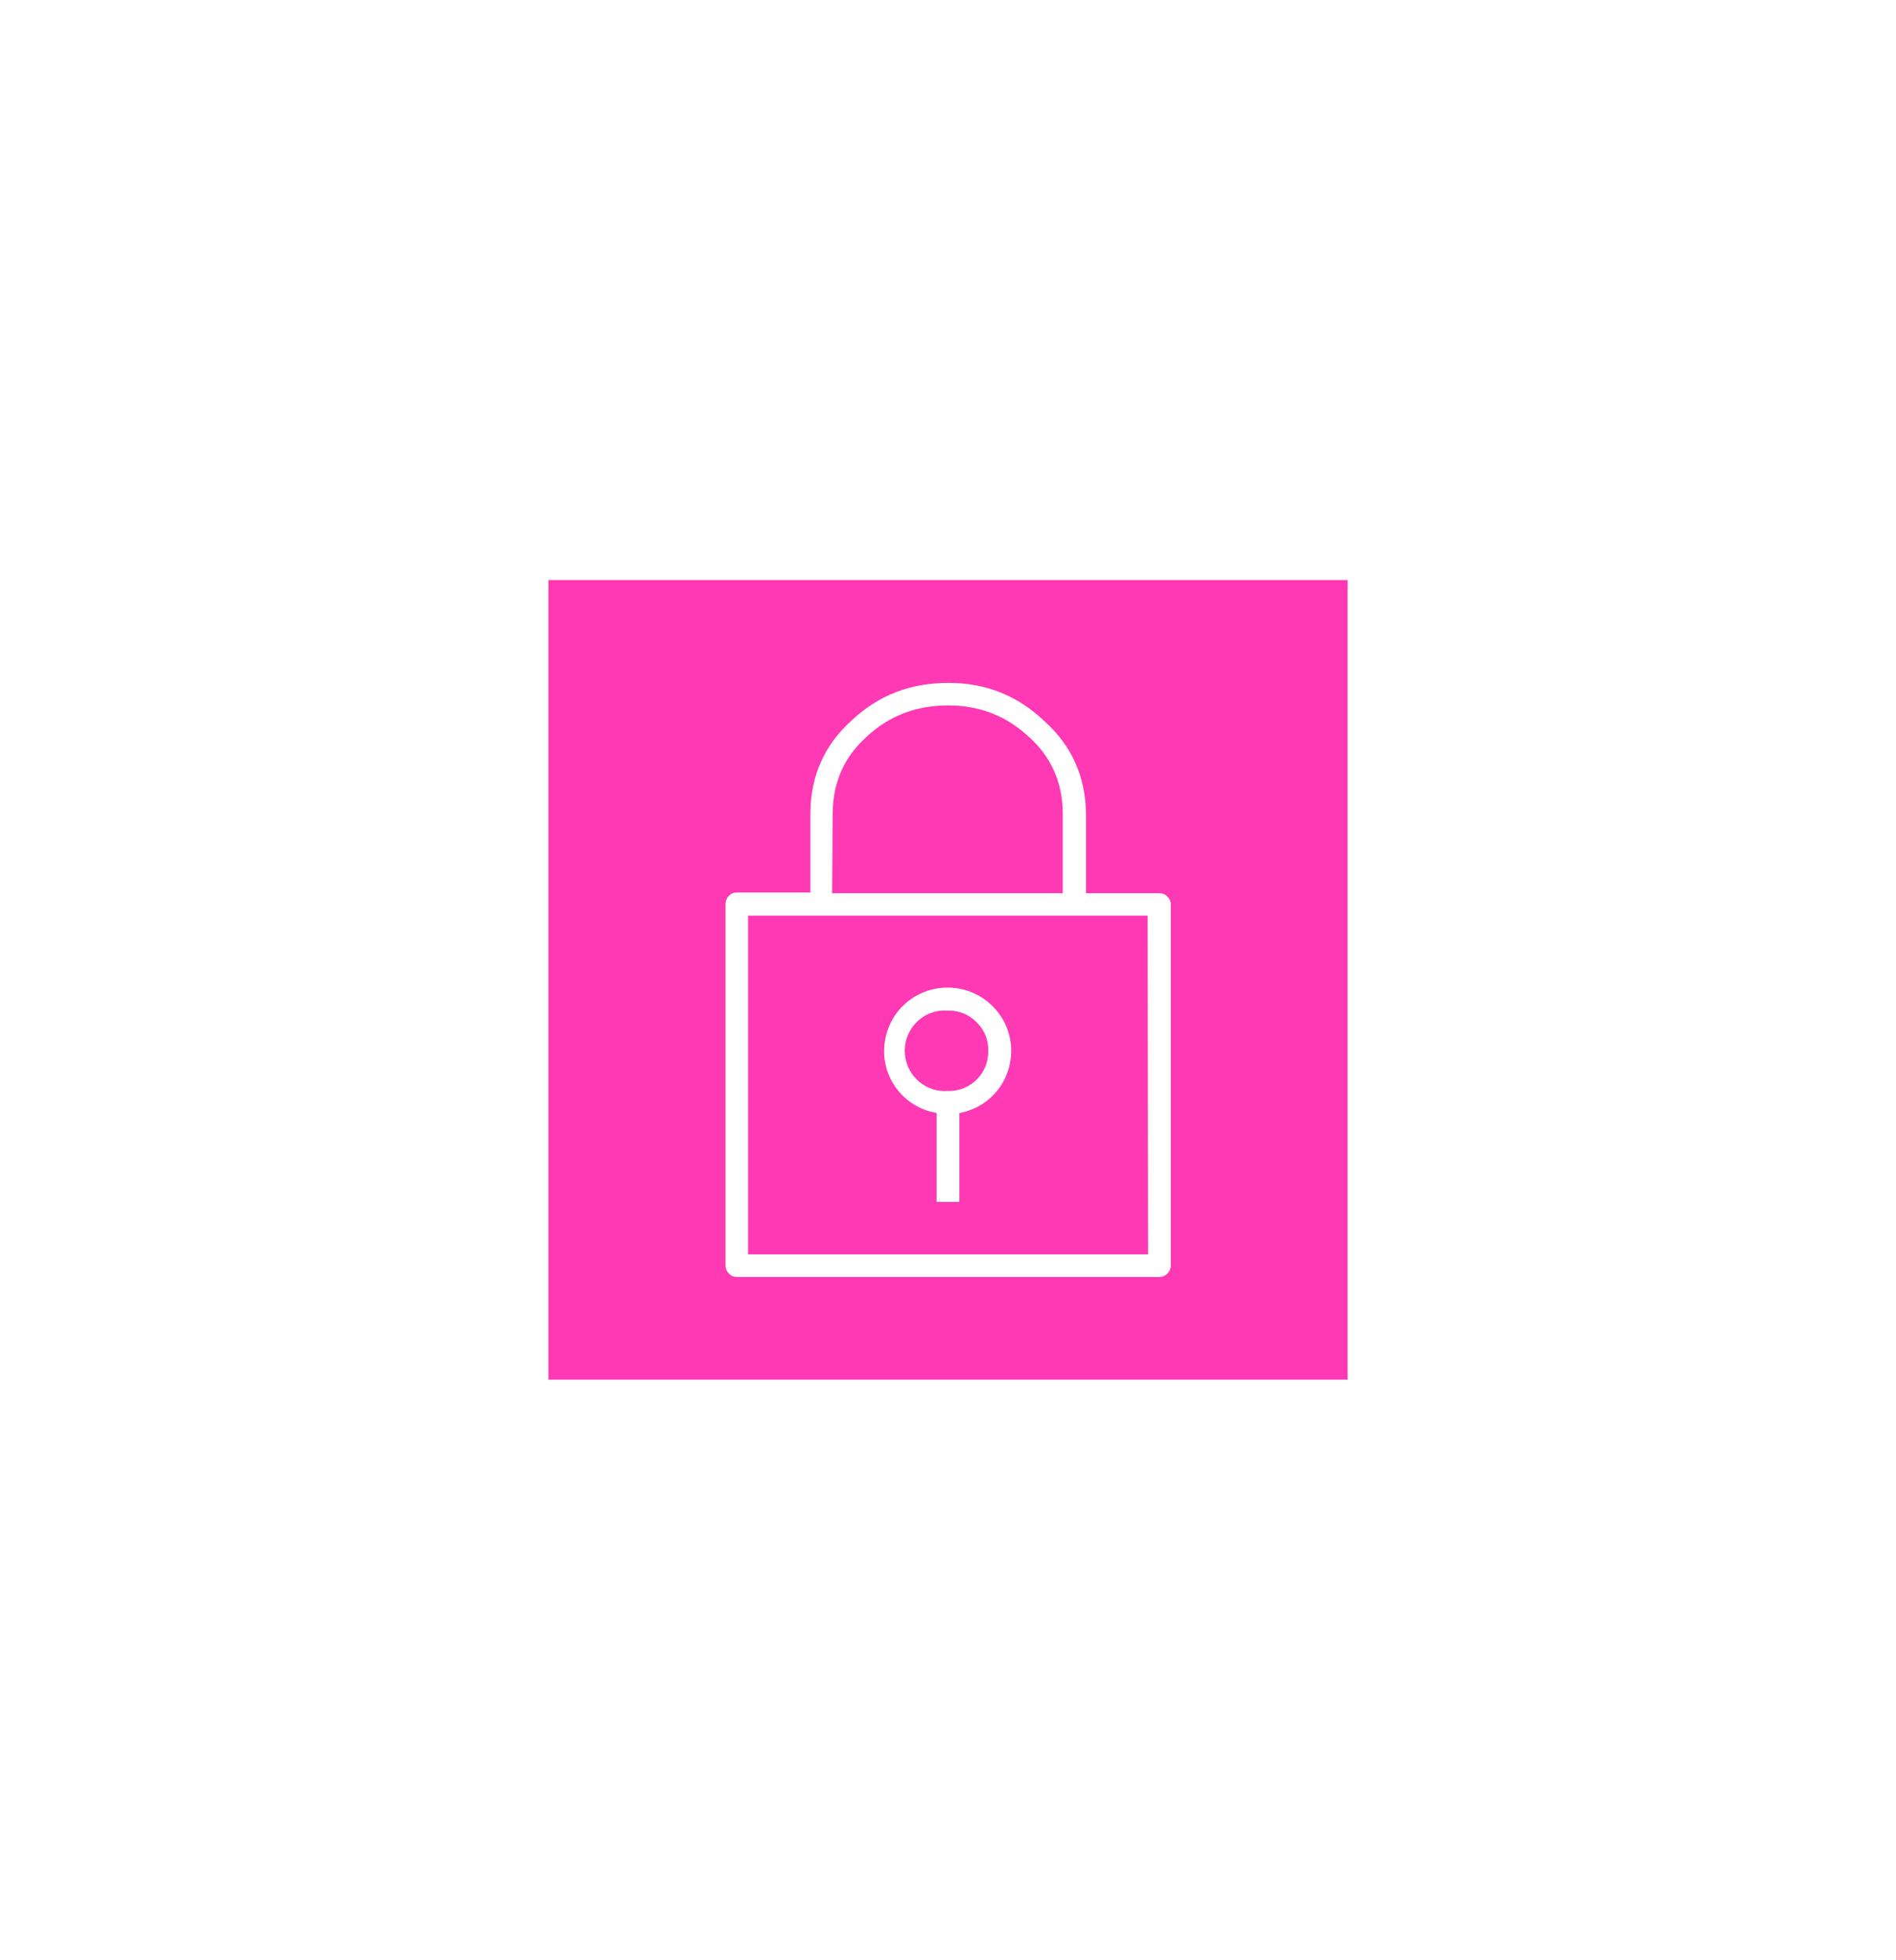 <svg width="242" height="250" viewBox="0 0 242 250" fill="none" xmlns="http://www.w3.org/2000/svg">
<path d="M172 176H70V74H172V176ZM121.109 87.114C116.283 87.114 112.184 88.626 108.724 91.887C105.263 94.983 103.496 98.918 103.441 103.544V113.854H94.061C93.623 113.854 93.277 113.999 93.004 114.309C92.713 114.618 92.603 114.928 92.603 115.401V161.447C92.603 162.212 93.223 162.904 94.061 162.904H147.976C148.813 162.904 149.433 162.212 149.433 161.447V115.365C149.433 115.001 149.323 114.691 149.031 114.399H149.013C148.74 114.09 148.394 113.944 147.993 113.944H138.612V103.781C138.558 99.173 136.846 95.22 133.44 92.124C129.98 88.773 125.881 87.114 121.109 87.114ZM146.481 116.804L146.536 160.009H95.481V116.804H146.481ZM121.052 125.983C117.045 125.947 113.639 128.752 112.965 132.723C112.2 137.094 115.15 141.229 119.521 141.976L119.54 141.958V153.323H122.454V141.994C126.334 141.266 129.048 137.987 129.066 134.053C129.066 129.627 125.478 126.038 121.052 125.983ZM121.034 128.916C122.455 128.916 123.657 129.408 124.677 130.428C125.66 131.429 126.17 132.613 126.134 134.07C126.188 136.875 123.948 139.171 121.144 139.171H121.034C118.193 139.408 115.715 137.276 115.496 134.435C115.278 131.593 117.409 129.116 120.232 128.916H121.034ZM121.036 89.992C125.08 89.992 128.54 91.359 131.418 94.091C134.223 96.641 135.644 99.92 135.644 103.781V113.944H106.209L106.282 103.653C106.337 99.774 107.74 96.586 110.6 94C113.514 91.268 117.011 89.992 121.036 89.992Z" fill="#FF38B4"/>
</svg>
